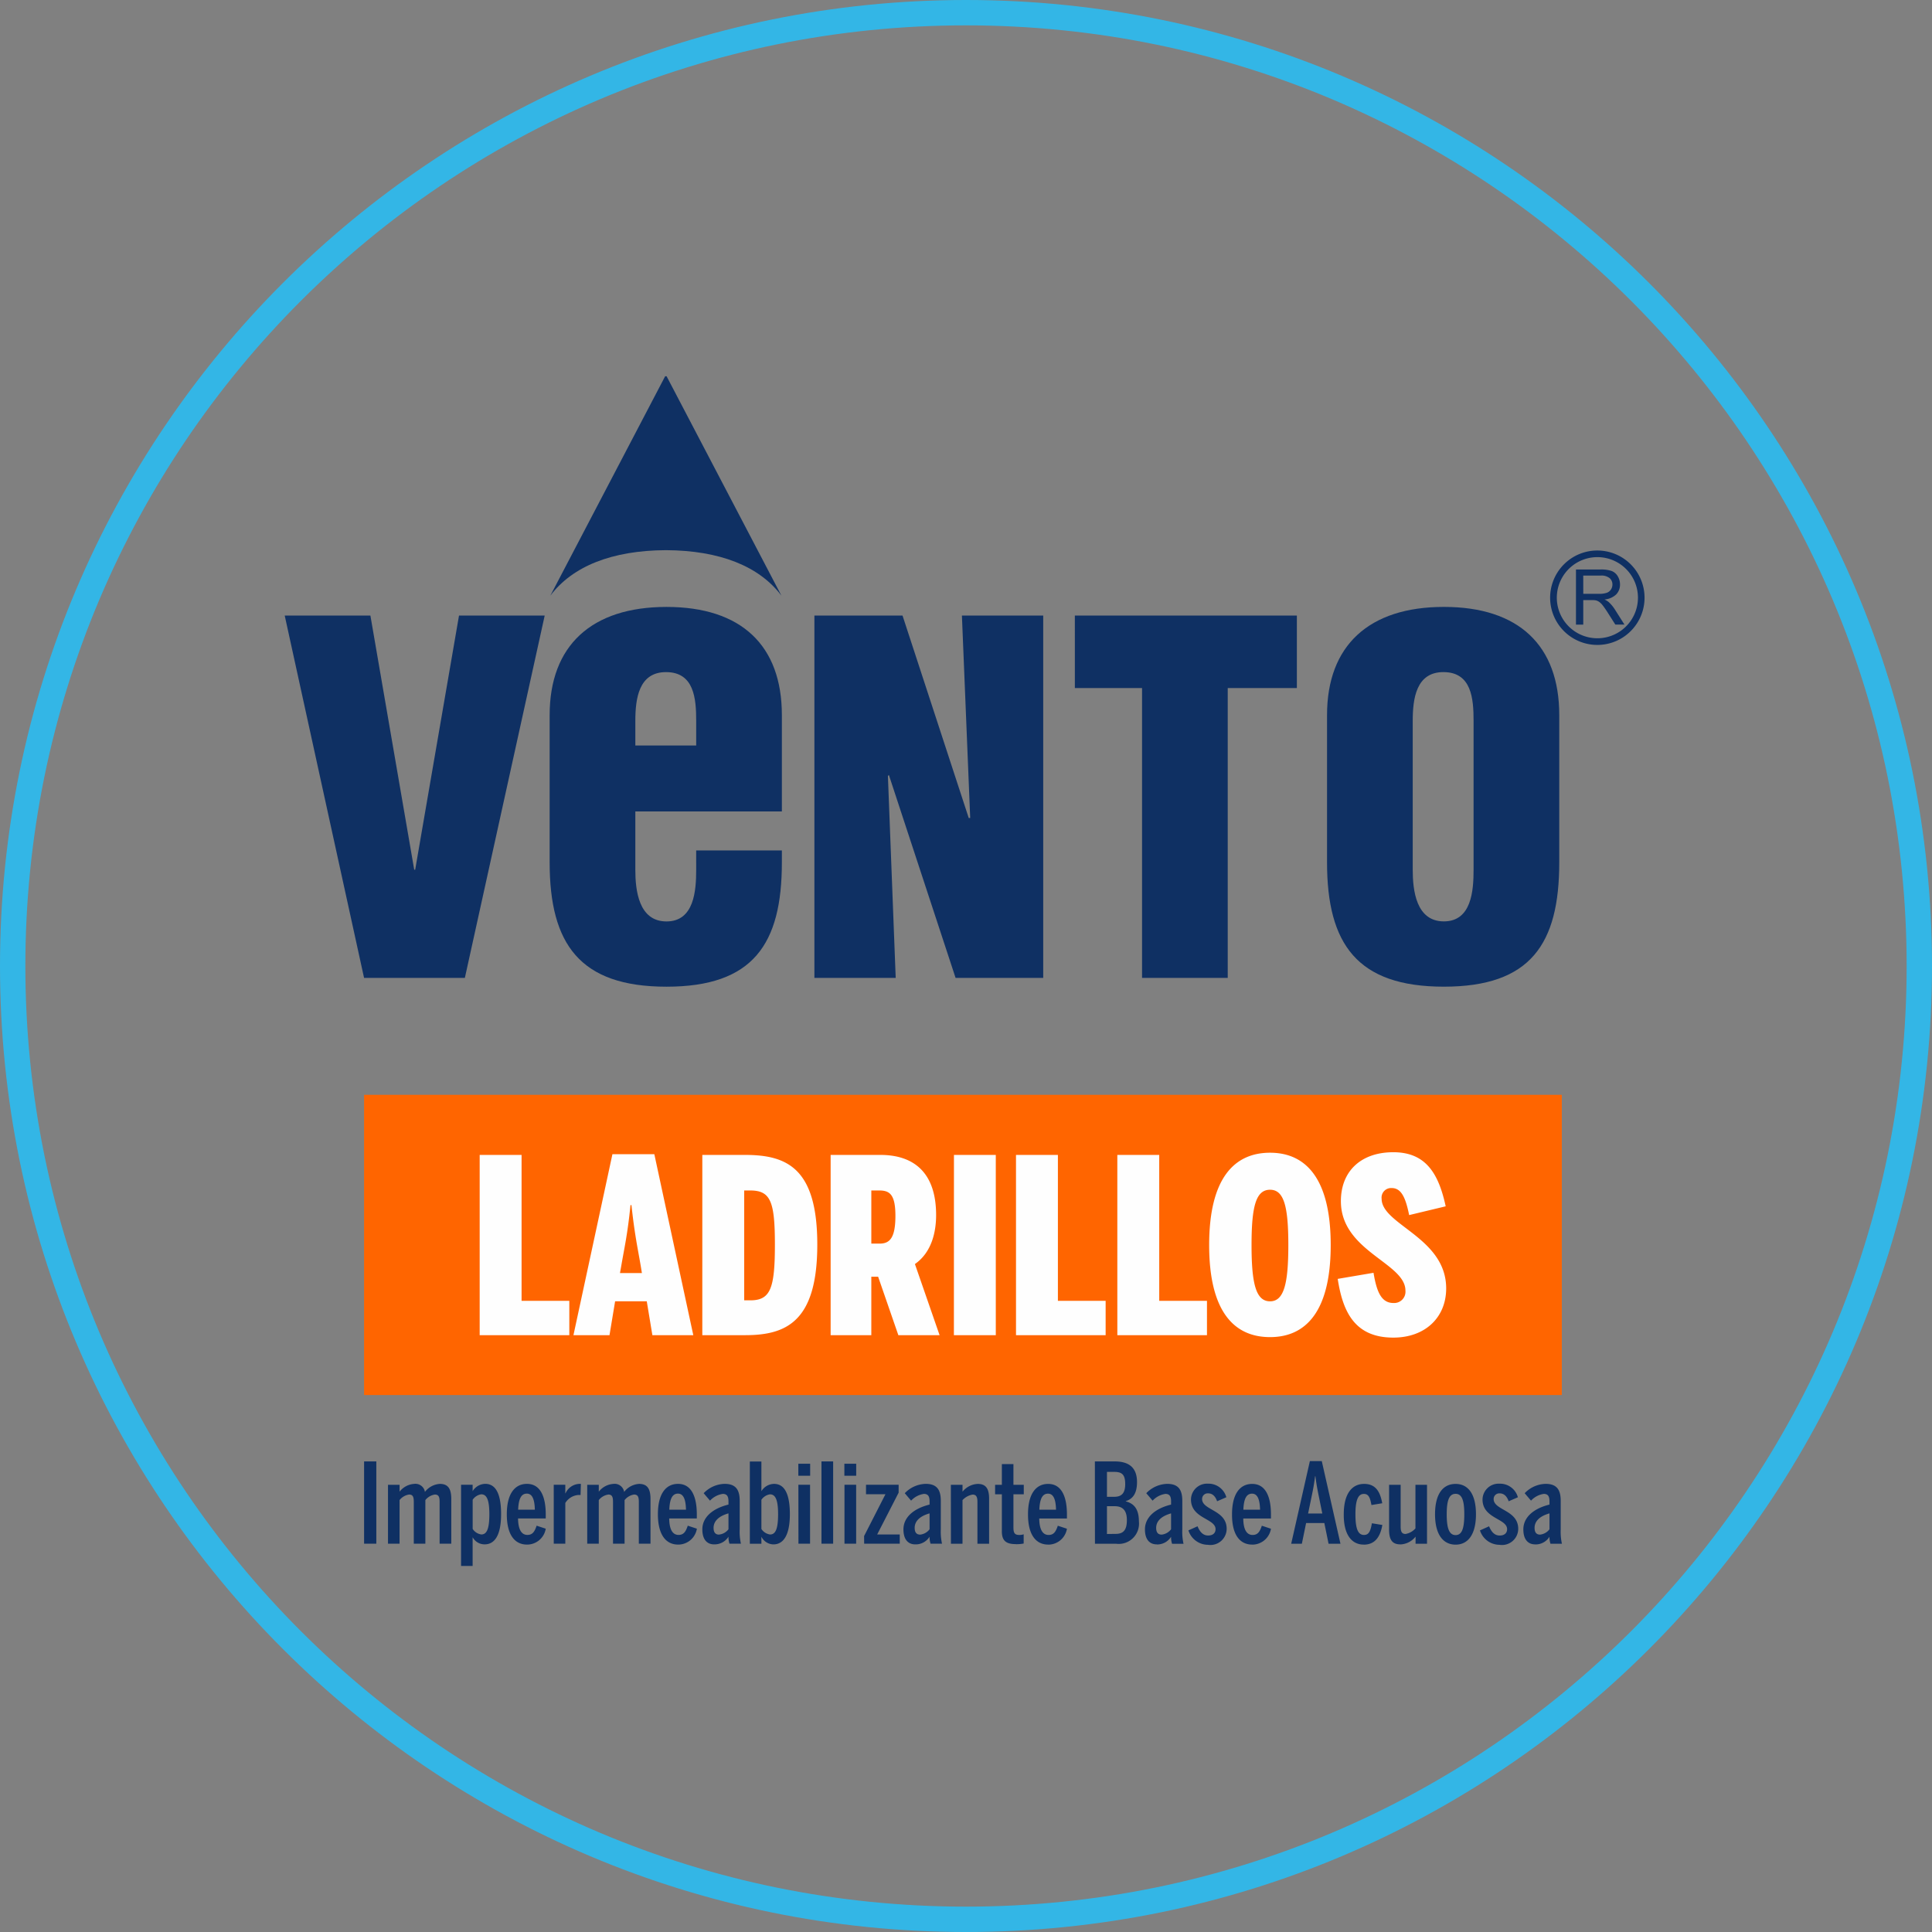 <svg xmlns="http://www.w3.org/2000/svg" width="228.6" height="228.6" viewBox="0 0 228.6 228.6">
  <rect x="0" y="0" width="228.6" height="228.6" fill="#808080" stroke="none"/>
  <g id="Grupo_3382" data-name="Grupo 3382" transform="translate(-845.7 -971)">
    <g id="Grupo_3355" data-name="Grupo 3355" transform="translate(879.389 1015.517)">
      <g id="Grupo_3346" data-name="Grupo 3346" transform="translate(0 0)">
        <path id="Trazado_6372" data-name="Trazado 6372" d="M336.431,495.536h1.447V485.8h-1.447Zm2.829,0h1.368v-5.158a1.766,1.766,0,0,1,1.132-.658c.434,0,.552.276.552.842v4.974h1.369v-5.158a1.777,1.777,0,0,1,1.119-.658c.447,0,.566.276.566.842v4.974h1.382v-5.3c0-1.289-.447-1.776-1.355-1.776a2.422,2.422,0,0,0-1.763.947,1.14,1.14,0,0,0-1.276-.947,2.389,2.389,0,0,0-1.724.921v-.815H339.26Zm8.645,2.632h1.369v-3.395a1.608,1.608,0,0,0,1.421.842c1.132,0,1.947-.974,1.947-3.579s-.75-3.58-1.868-3.58a1.782,1.782,0,0,0-1.5.868v-.763h-1.369Zm2.4-3.724a1.449,1.449,0,0,1-1.027-.658v-3.448a1.5,1.5,0,0,1,1.014-.645c.631,0,.96.606.96,2.355,0,1.8-.329,2.395-.947,2.395m5.409,1.2a2.242,2.242,0,0,0,2.211-1.882l-1.079-.355c-.237.711-.487,1.092-1.092,1.092-.737,0-1.092-.711-1.106-1.948h3.277v-.487c0-2.066-.619-3.605-2.224-3.605-1.382,0-2.382,1.092-2.382,3.592C353.314,494.51,354.275,495.642,355.71,495.642Zm-1.053-4.132c.053-1.421.434-1.9,1.027-1.9.631,0,.921.658.947,1.9Zm4.211,4.026h1.368V490.72a1.977,1.977,0,0,1,1.553-.947h.25l.039-1.316h-.158a1.874,1.874,0,0,0-1.659,1.119h-.026v-1.013h-1.368Zm3.961,0H364.2v-5.158a1.764,1.764,0,0,1,1.132-.658c.434,0,.552.276.552.842v4.974h1.369v-5.158a1.775,1.775,0,0,1,1.119-.658c.447,0,.566.276.566.842v4.974h1.382v-5.3c0-1.289-.447-1.776-1.355-1.776a2.421,2.421,0,0,0-1.763.947,1.141,1.141,0,0,0-1.276-.947,2.389,2.389,0,0,0-1.724.921v-.815h-1.369Zm10.765.106a2.242,2.242,0,0,0,2.211-1.882l-1.079-.355c-.236.711-.487,1.092-1.092,1.092-.737,0-1.092-.711-1.105-1.948H375.8v-.487c0-2.066-.618-3.605-2.224-3.605-1.381,0-2.381,1.092-2.381,3.592C371.2,494.51,372.158,495.642,373.593,495.642Zm-1.052-4.132c.052-1.421.434-1.9,1.026-1.9.632,0,.922.658.947,1.9Zm5.316,4.105a1.927,1.927,0,0,0,1.684-.908,2.58,2.58,0,0,0,.118.829h1.355a6.488,6.488,0,0,1-.144-1.71V490.47c0-1.329-.474-2.013-1.79-2.013a3.552,3.552,0,0,0-2.474,1.106l.75.881a2.56,2.56,0,0,1,1.514-.8c.5,0,.671.3.671.882v.382c-1.921.474-3.092,1.527-3.092,2.935,0,1.2.553,1.776,1.408,1.776m.566-1.158c-.395,0-.645-.224-.645-.8,0-.71.5-1.355,1.763-1.711v1.882A1.619,1.619,0,0,1,378.422,494.458Zm6.435,1.158c1.119,0,1.947-.974,1.947-3.579s-.75-3.58-1.868-3.58a1.782,1.782,0,0,0-1.5.868v-3.513h-1.368v9.725h1.368v-.829a1.627,1.627,0,0,0,1.422.908m-.395-1.171a1.45,1.45,0,0,1-1.027-.658v-3.448a1.5,1.5,0,0,1,1.014-.645c.632,0,.961.606.961,2.355,0,1.8-.329,2.395-.947,2.395m3.342-6.948h1.4v-1.421h-1.4Zm.014,8.04H389.2v-6.975h-1.382Zm2.724,0h1.382V485.8h-1.382Zm2.71-8.04h1.4v-1.421h-1.4Zm.013,8.04h1.382v-6.975h-1.382Zm2.329,0h4.211v-1.092h-2.672l2.54-4.948v-.934H395.82v1.119h2.3l-2.527,4.948Zm6.054.079a1.927,1.927,0,0,0,1.684-.908,2.56,2.56,0,0,0,.119.829h1.355a6.486,6.486,0,0,1-.144-1.71V490.47c0-1.329-.474-2.013-1.79-2.013a3.551,3.551,0,0,0-2.474,1.106l.75.881a2.56,2.56,0,0,1,1.514-.8c.5,0,.671.3.671.882v.382c-1.921.474-3.092,1.527-3.092,2.935,0,1.2.553,1.776,1.408,1.776m.566-1.158c-.395,0-.645-.224-.645-.8,0-.71.5-1.355,1.763-1.711v1.882a1.619,1.619,0,0,1-1.118.631m3.645,1.079h1.369v-5.158a2.1,2.1,0,0,1,1.2-.658c.422,0,.566.276.566.842v4.974h1.382v-5.329c0-1.329-.487-1.751-1.356-1.751a2.457,2.457,0,0,0-1.789.921v-.815H405.86Zm7.725.053a4.293,4.293,0,0,0,.882-.078v-1.092a1.593,1.593,0,0,1-.5.079c-.54,0-.711-.2-.711-.881v-3.935h1.223v-1.119h-1.223v-2.448h-1.369v2.448h-.8v1.119h.8v4.356C411.887,495.208,412.4,495.589,413.585,495.589Zm3.79.053a2.242,2.242,0,0,0,2.211-1.882l-1.079-.355c-.237.711-.487,1.092-1.092,1.092-.737,0-1.092-.711-1.105-1.948h3.276v-.487c0-2.066-.618-3.605-2.224-3.605-1.382,0-2.382,1.092-2.382,3.592C414.98,494.51,415.941,495.642,417.375,495.642Zm-1.053-4.132c.053-1.421.434-1.9,1.026-1.9.631,0,.921.658.947,1.9Zm6.579,4.026h2.5a2.4,2.4,0,0,0,2.7-2.645c0-1.592-.7-2.145-1.553-2.369V490.5c.711-.223,1.33-.763,1.33-2.25,0-1.8-1.053-2.448-2.632-2.448H422.9Zm1.422-5.553v-2.948h.882c.921,0,1.276.355,1.276,1.447s-.447,1.5-1.29,1.5Zm0,4.4V491.1h.908c.921,0,1.447.461,1.447,1.645,0,1.131-.382,1.631-1.316,1.631Zm5.9,1.237a1.927,1.927,0,0,0,1.684-.908,2.56,2.56,0,0,0,.119.829h1.355a6.488,6.488,0,0,1-.144-1.71V490.47c0-1.329-.474-2.013-1.79-2.013a3.551,3.551,0,0,0-2.474,1.106l.75.881a2.56,2.56,0,0,1,1.514-.8c.5,0,.671.3.671.882v.382c-1.921.474-3.092,1.527-3.092,2.935,0,1.2.553,1.776,1.408,1.776m.566-1.158c-.4,0-.646-.224-.646-.8,0-.71.5-1.355,1.763-1.711v1.882a1.619,1.619,0,0,1-1.118.631m5.526,1.211a1.922,1.922,0,0,0,2.171-1.895c0-2.251-2.908-2.185-2.908-3.527a.664.664,0,0,1,.724-.671c.487,0,.842.329,1.053.934l1.092-.474a2.184,2.184,0,0,0-2.171-1.606,1.9,1.9,0,0,0-2.013,1.869c0,2.276,2.908,2.237,2.908,3.513,0,.461-.315.75-.881.75s-.961-.382-1.25-1.092l-1.079.487A2.437,2.437,0,0,0,436.311,495.668Zm5.2-.026a2.242,2.242,0,0,0,2.211-1.882l-1.079-.355c-.237.711-.487,1.092-1.092,1.092-.737,0-1.092-.711-1.105-1.948h3.276v-.487c0-2.066-.618-3.605-2.224-3.605-1.382,0-2.382,1.092-2.382,3.592C439.114,494.51,440.075,495.642,441.51,495.642Zm-1.053-4.132c.053-1.421.434-1.9,1.027-1.9.631,0,.921.658.947,1.9Zm7.422,1.579h2.159l.5,2.448h1.408l-2.211-9.777h-1.409l-2.211,9.777h1.263Zm1.922-1.131h-1.685l.3-1.447c.2-1,.368-1.671.526-2.961h.039c.158,1.277.329,1.987.526,2.987l.289,1.421Zm4.9,3.685c1.3,0,1.948-.882,2.2-2.329l-1.237-.2c-.171,1-.395,1.382-.934,1.382-.737,0-1.013-.8-1.013-2.448,0-1.763.355-2.408,1-2.408.553,0,.737.434.895,1.316l1.277-.21c-.25-1.369-.777-2.29-2.145-2.29-1.4,0-2.408,1.106-2.408,3.592C452.327,494.484,453.3,495.642,454.7,495.642Zm4.356-.026a2.428,2.428,0,0,0,1.776-.921v.842H462.2v-6.974h-1.369v5.158a2.033,2.033,0,0,1-1.171.658c-.434,0-.579-.276-.579-.855v-4.961h-1.369v5.3C457.709,495.195,458.183,495.616,459.052,495.616Zm6.514.026c1.435,0,2.408-1.158,2.408-3.593,0-2.461-.974-3.592-2.408-3.592-1.461,0-2.435,1.131-2.435,3.592,0,2.435.987,3.593,2.435,3.593m0-1.131c-.8,0-1.053-.895-1.053-2.461,0-1.671.3-2.421,1.053-2.421.776,0,1.027.855,1.027,2.421,0,1.7-.29,2.461-1.027,2.461m5.237,1.158a1.922,1.922,0,0,0,2.171-1.895c0-2.251-2.908-2.185-2.908-3.527a.664.664,0,0,1,.724-.671c.486,0,.842.329,1.052.934l1.092-.474a2.184,2.184,0,0,0-2.171-1.606,1.9,1.9,0,0,0-2.013,1.869c0,2.276,2.908,2.237,2.908,3.513,0,.461-.316.75-.882.75s-.961-.382-1.25-1.093l-1.079.487A2.437,2.437,0,0,0,470.8,495.668Zm4.185-.053a1.927,1.927,0,0,0,1.684-.908,2.582,2.582,0,0,0,.118.829h1.355a6.49,6.49,0,0,1-.144-1.71V490.47c0-1.329-.474-2.013-1.79-2.013a3.551,3.551,0,0,0-2.474,1.106l.75.881a2.558,2.558,0,0,1,1.514-.8c.5,0,.671.3.671.882v.382c-1.921.474-3.092,1.527-3.092,2.935,0,1.2.553,1.776,1.408,1.776m.566-1.158c-.395,0-.645-.224-.645-.8,0-.71.5-1.355,1.763-1.711v1.882a1.619,1.619,0,0,1-1.119.631" transform="translate(-327.04 -357.399)" fill="#0f3063"/>
        <rect id="Rectángulo_4700" data-name="Rectángulo 4700" width="141.717" height="35.523" transform="translate(9.39 85.025)" fill="#ff6500"/>
        <path id="Trazado_6373" data-name="Trazado 6373" d="M357.683,450.628h10.606v-4.064H362.64V429.3h-4.957Zm16.024-4.006h3.747l.663,4.006h4.842l-4.611-21.414H373.39l-4.612,21.414h4.266Zm3.17-3.343h-2.594l.144-.807c.4-2.334.749-3.747,1.1-7.234h.115c.375,3.488.721,4.987,1.124,7.35Zm7.148,7.349H389.1c4.871,0,8.531-1.614,8.531-10.721,0-9.021-3.574-10.606-8.531-10.606h-5.073Zm4.957-4.122v-13h.692c2.421,0,2.94,1.268,2.94,6.4,0,5.188-.519,6.6-2.912,6.6Zm20.2-4.294c1.989-1.384,2.507-3.8,2.507-5.793,0-5.131-2.738-7.119-6.6-7.119h-5.88v21.328h4.813v-6.917h.807l2.392,6.917H412.1Zm-5.159-2.421v-6.283h.951c1.211,0,1.9.461,1.9,3,0,2.652-.691,3.286-1.873,3.286Zm9.77,10.837h4.958V429.3H413.8Zm7.349,0h10.606v-4.064H426.1V429.3h-4.958Zm11.99,0h10.606v-4.064h-5.649V429.3h-4.957Zm18.071.23c4.208,0,7.176-3,7.176-10.894s-2.968-10.924-7.176-10.924c-4.237,0-7.206,3.027-7.206,10.924s2.969,10.894,7.206,10.894m0-4.236c-1.672,0-2.191-2.076-2.191-6.658s.519-6.543,2.191-6.543c1.642,0,2.161,1.96,2.161,6.543s-.519,6.658-2.161,6.658m14.584,4.294c3.775,0,6.254-2.392,6.254-5.822,0-6.023-7.637-7.522-7.637-10.606a1.13,1.13,0,0,1,1.181-1.268c1.124,0,1.643,1.066,2.076,3.2l4.323-1.038c-.836-3.861-2.334-6.4-6.2-6.4-3.8,0-6.2,2.219-6.2,5.793,0,5.937,7.637,7.292,7.637,10.577a1.338,1.338,0,0,1-1.413,1.47c-1.441,0-1.989-1.326-2.363-3.574l-4.237.72C459.8,447.8,461.178,450.917,465.79,450.917Z" transform="translate(-334.615 -337.164)" fill="#fefefe"/>
        <path id="Trazado_6374" data-name="Trazado 6374" d="M384.427,286.314h-.168v0L370.67,312.281c2.619-3.484,7.288-5.354,13.673-5.387,6.386.033,11.055,1.9,13.674,5.387l-13.589-25.965Z" transform="translate(-339.244 -286.314)" fill="#0f3063"/>
        <path id="Trazado_6375" data-name="Trazado 6375" d="M343.154,372.62l9.447-42.874H342.462l-5.185,30.069h-.115l-5.184-30.069H321.84l9.389,42.874Zm27.372-12.8c0,2.458-.23,6.117-3.514,6.117s-3.687-3.659-3.687-6.117v-6.9h17.339V341.523c0-8.231-4.781-12.8-13.652-12.8s-13.825,4.573-13.825,12.8v17.435c0,9.661,3.571,14.7,13.825,14.7s13.652-5.04,13.652-14.7v-1.42H370.525Zm-7.2-14.7v-2.91c0-2.63.4-5.774,3.629-5.774,3.341,0,3.571,3.144,3.571,5.774v2.91Zm37.893,27.5h10.369V329.746h-9.62l.98,23.952h-.173l-7.834-23.952H384.513V372.62h9.62l-.922-23.9.115-.114Zm14.113-34.3h7.95v34.3h10.138v-34.3H441.6v-8.575H415.331Zm47.177,21.494c0,2.458-.23,6.117-3.514,6.117s-3.686-3.659-3.686-6.117V342.209c0-2.63.4-5.774,3.629-5.774,3.341,0,3.571,3.144,3.571,5.774Zm10.138-18.293c0-8.231-4.781-12.8-13.652-12.8s-13.825,4.573-13.825,12.8v17.435c0,9.661,3.572,14.7,13.825,14.7s13.652-5.04,13.652-14.7Z" transform="translate(-321.84 -301.427)" fill="#0f3063"/>
      </g>
      <path id="Trazado_6376" data-name="Trazado 6376" d="M560.07,318.355a5.586,5.586,0,1,1-3.948,1.636,5.568,5.568,0,0,1,3.948-1.636m-2.527,8.771V320.6h2.891a3.845,3.845,0,0,1,1.326.176,1.446,1.446,0,0,1,.724.619,1.85,1.85,0,0,1,.27.983,1.645,1.645,0,0,1-.449,1.171,2.273,2.273,0,0,1-1.387.6,2.2,2.2,0,0,1,.521.325,4.381,4.381,0,0,1,.714.868l1.128,1.777H562.2l-.862-1.358c-.25-.393-.458-.692-.62-.9a1.991,1.991,0,0,0-.439-.436,1.34,1.34,0,0,0-.393-.173,2.729,2.729,0,0,0-.48-.03h-1v2.9Zm.866-3.645h1.852a2.754,2.754,0,0,0,.923-.123.963.963,0,0,0,.5-.391,1.061,1.061,0,0,0,.173-.585.976.976,0,0,0-.335-.762,1.559,1.559,0,0,0-1.056-.3h-2.062Zm5.06-2.939a4.8,4.8,0,1,0,1.408,3.4,4.79,4.79,0,0,0-1.408-3.4" transform="translate(-404.759 -297.734)" fill="#0f3063"/>
    </g>
    <g id="Trazado_6402" data-name="Trazado 6402" transform="translate(845.7 971)" fill="none">
      <path d="M114.3,0A114.3,114.3,0,1,1,0,114.3,114.3,114.3,0,0,1,114.3,0Z" stroke="none"/>
      <path d="M 114.3 3 C 106.746 3 99.198 3.761 91.866 5.261 C 84.721 6.723 77.693 8.905 70.978 11.745 C 64.383 14.534 58.023 17.987 52.073 22.006 C 46.179 25.988 40.636 30.562 35.599 35.599 C 30.562 40.636 25.989 46.179 22.006 52.073 C 17.987 58.023 14.534 64.383 11.745 70.978 C 8.905 77.693 6.723 84.721 5.261 91.866 C 3.761 99.198 3 106.746 3 114.3 C 3 121.853 3.761 129.401 5.261 136.734 C 6.723 143.878 8.905 150.906 11.745 157.622 C 14.534 164.216 17.987 170.577 22.006 176.526 C 25.989 182.421 30.562 187.963 35.599 193.001 C 40.636 198.038 46.179 202.611 52.073 206.593 C 58.023 210.613 64.383 214.065 70.978 216.854 C 77.693 219.695 84.721 221.876 91.866 223.338 C 99.198 224.839 106.746 225.6 114.3 225.6 C 121.853 225.6 129.401 224.839 136.734 223.338 C 143.878 221.876 150.906 219.695 157.622 216.854 C 164.216 214.065 170.577 210.613 176.526 206.593 C 182.421 202.611 187.963 198.038 193.001 193.001 C 198.038 187.963 202.611 182.421 206.593 176.526 C 210.613 170.577 214.065 164.216 216.854 157.622 C 219.695 150.906 221.876 143.878 223.338 136.734 C 224.839 129.401 225.6 121.853 225.6 114.3 C 225.6 106.746 224.839 99.198 223.338 91.866 C 221.876 84.721 219.695 77.693 216.854 70.978 C 214.065 64.383 210.613 58.023 206.593 52.073 C 202.611 46.179 198.038 40.636 193.001 35.599 C 187.963 30.562 182.421 25.988 176.526 22.006 C 170.577 17.987 164.216 14.534 157.622 11.745 C 150.906 8.905 143.878 6.723 136.734 5.261 C 129.401 3.761 121.853 3 114.3 3 M 114.3 -1.52587890625e-05 C 177.426 -1.52587890625e-05 228.6 51.174 228.6 114.3 C 228.6 177.426 177.426 228.6 114.3 228.6 C 51.174 228.6 1.52587890625e-05 177.426 1.52587890625e-05 114.3 C 1.52587890625e-05 51.174 51.174 -1.52587890625e-05 114.3 -1.52587890625e-05 Z" stroke="none" fill="#33b6e6"/>
    </g>
  </g>
</svg>
